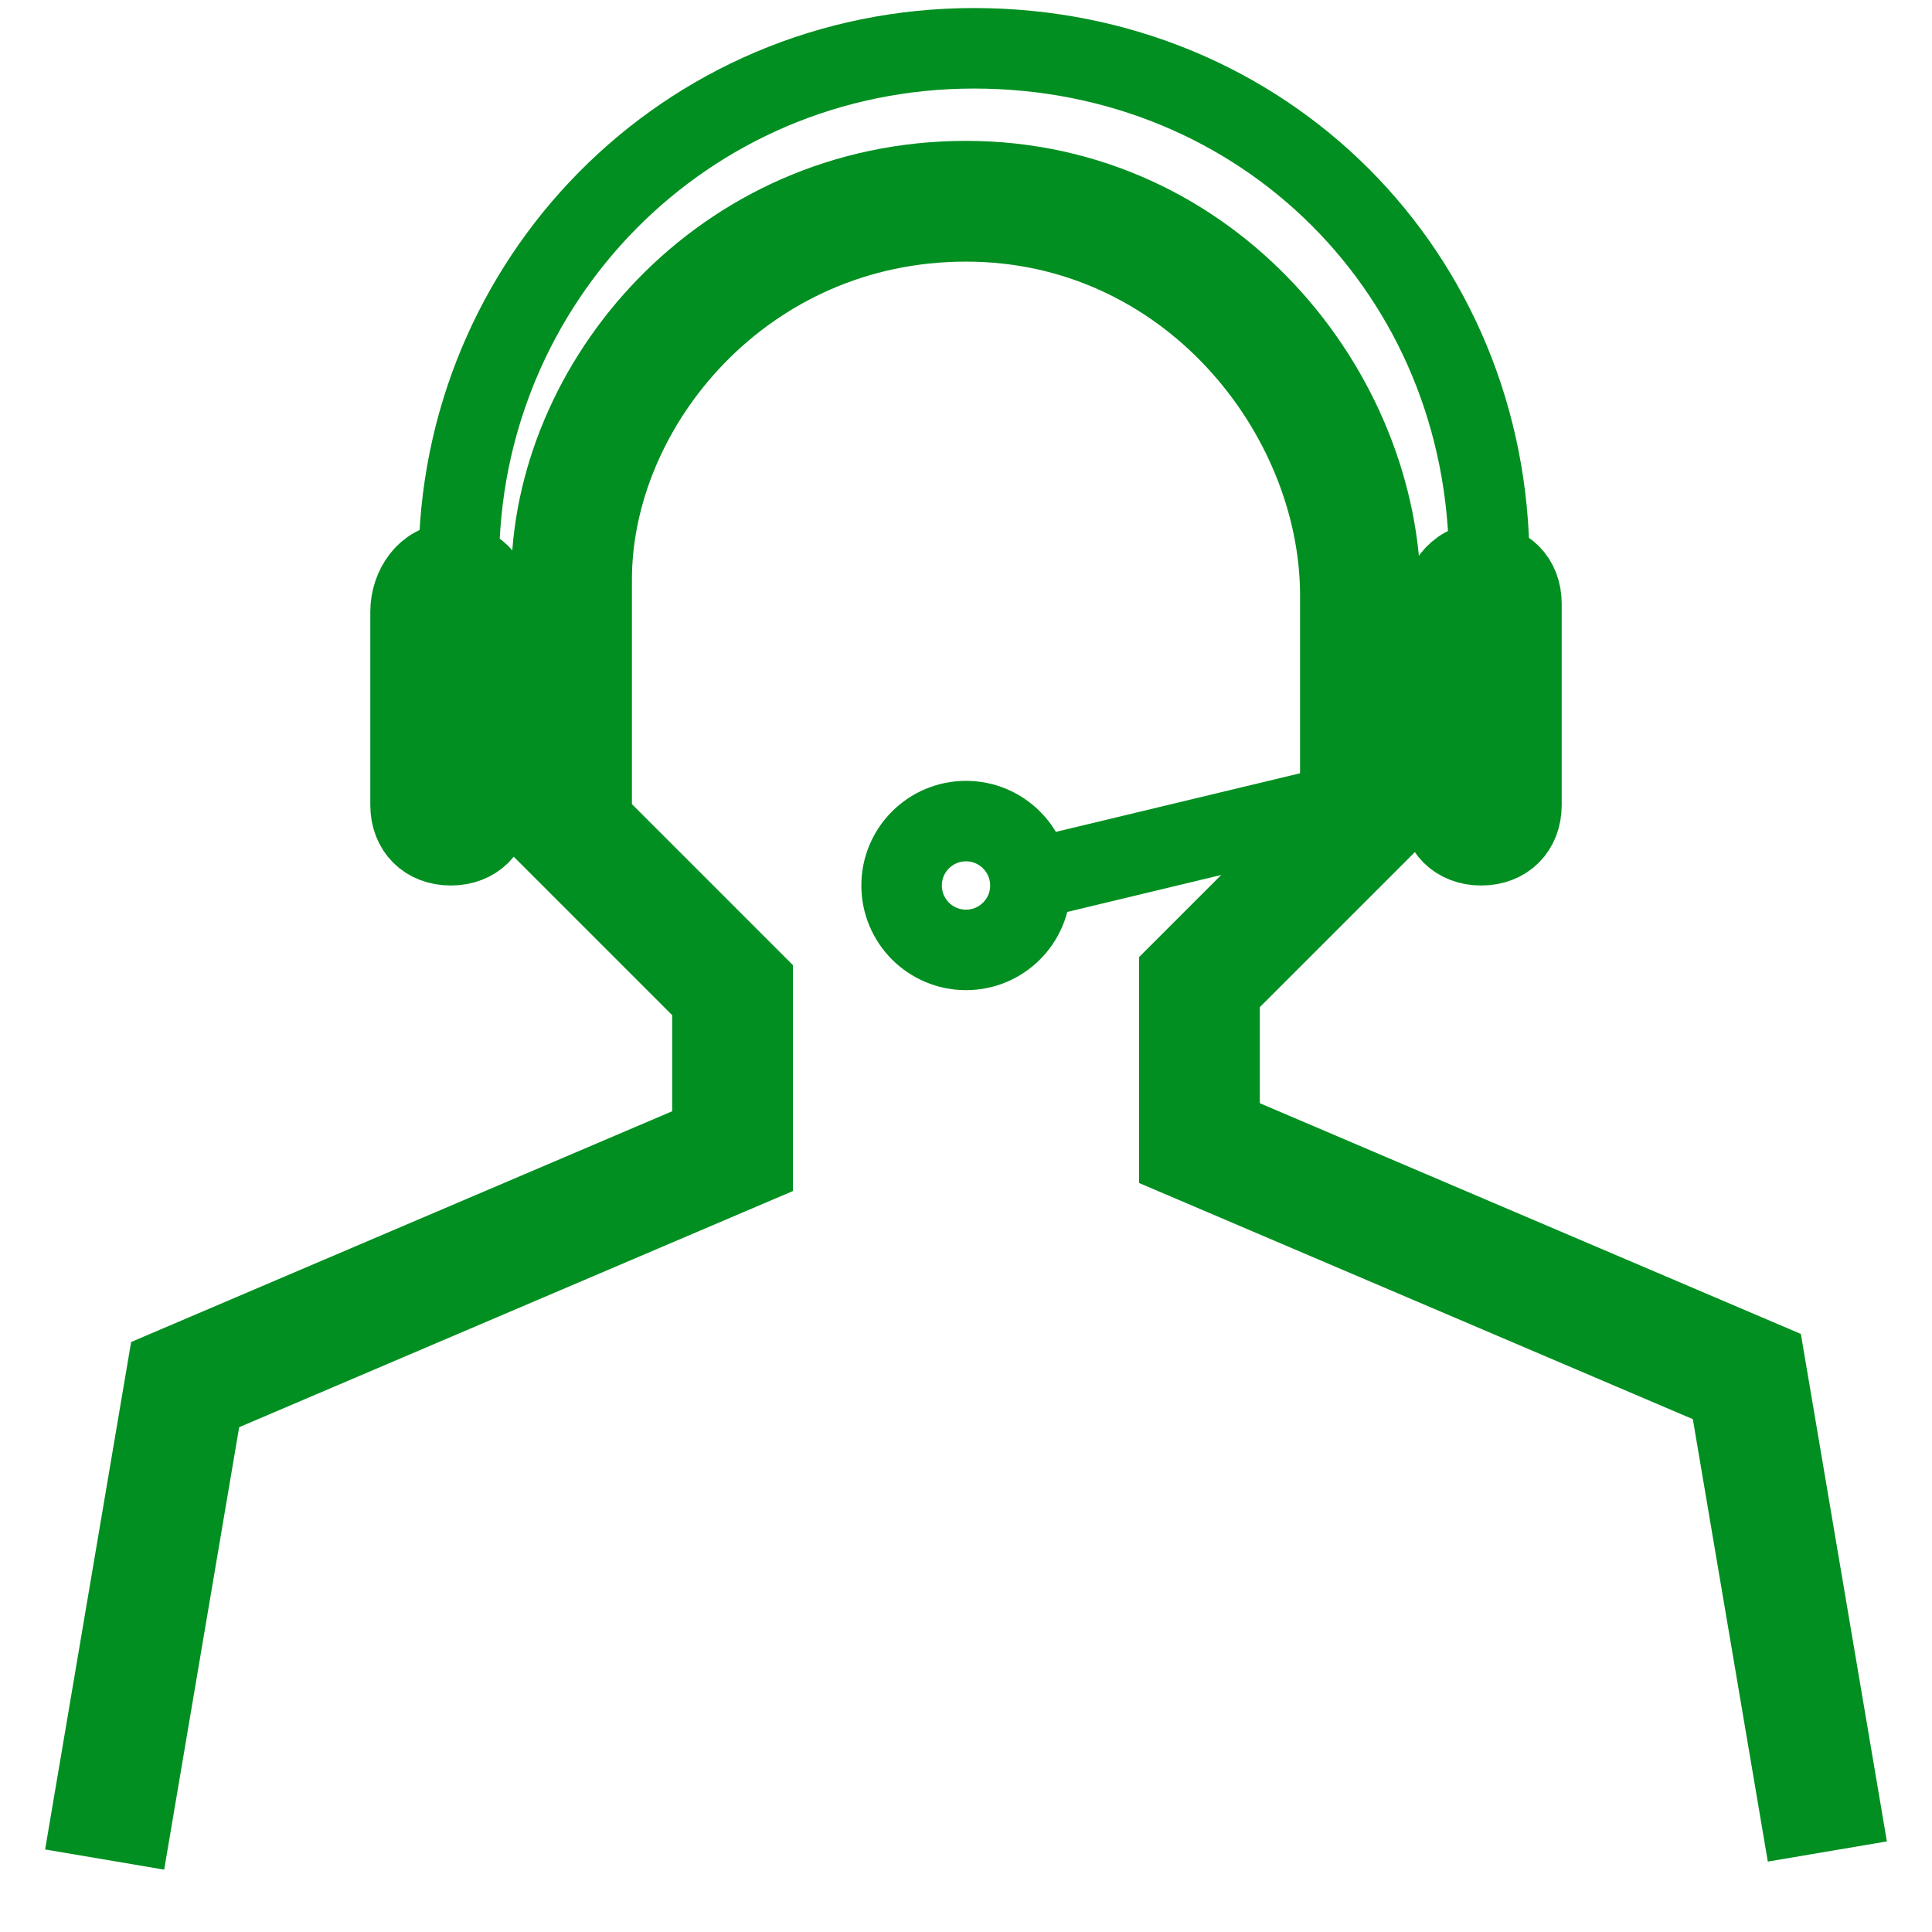 <svg version="1.1" id="Warstwa_1" xmlns="http://www.w3.org/2000/svg" x="0" y="0" viewBox="0 0 24 24" xml:space="preserve"><style>.st1{fill:none;stroke:#008f20;stroke-miterlimit:10}</style><path id="Shape" d="M22.7 23l-1-5.9-6.8-2.9v-2l2-2V7.4c0-2.4-2-4.9-4.9-4.9S7.1 4.9 7.1 7.2v3.1l2 2v2l-6.8 2.9-1 5.9" fill="none" stroke="#008f20" stroke-width="1.5" stroke-miterlimit="10"/><path class="st1" d="M5.7 7C5.7 3.5 8.5.6 12.1.6s6.4 2.8 6.4 6.4M5.6 7c.3 0 .5.2.5.5V10c0 .3-.2.5-.5.5s-.5-.2-.5-.5V7.6c0-.3.2-.6.5-.6zm12.8 0c.3 0 .5.2.5.5V10c0 .3-.2.5-.5.5s-.5-.2-.5-.5V7.6c0-.3.2-.6.5-.6zm-.5 2.7l-5 1.2"/><circle class="st1" cx="12" cy="11" r=".8"/></svg>